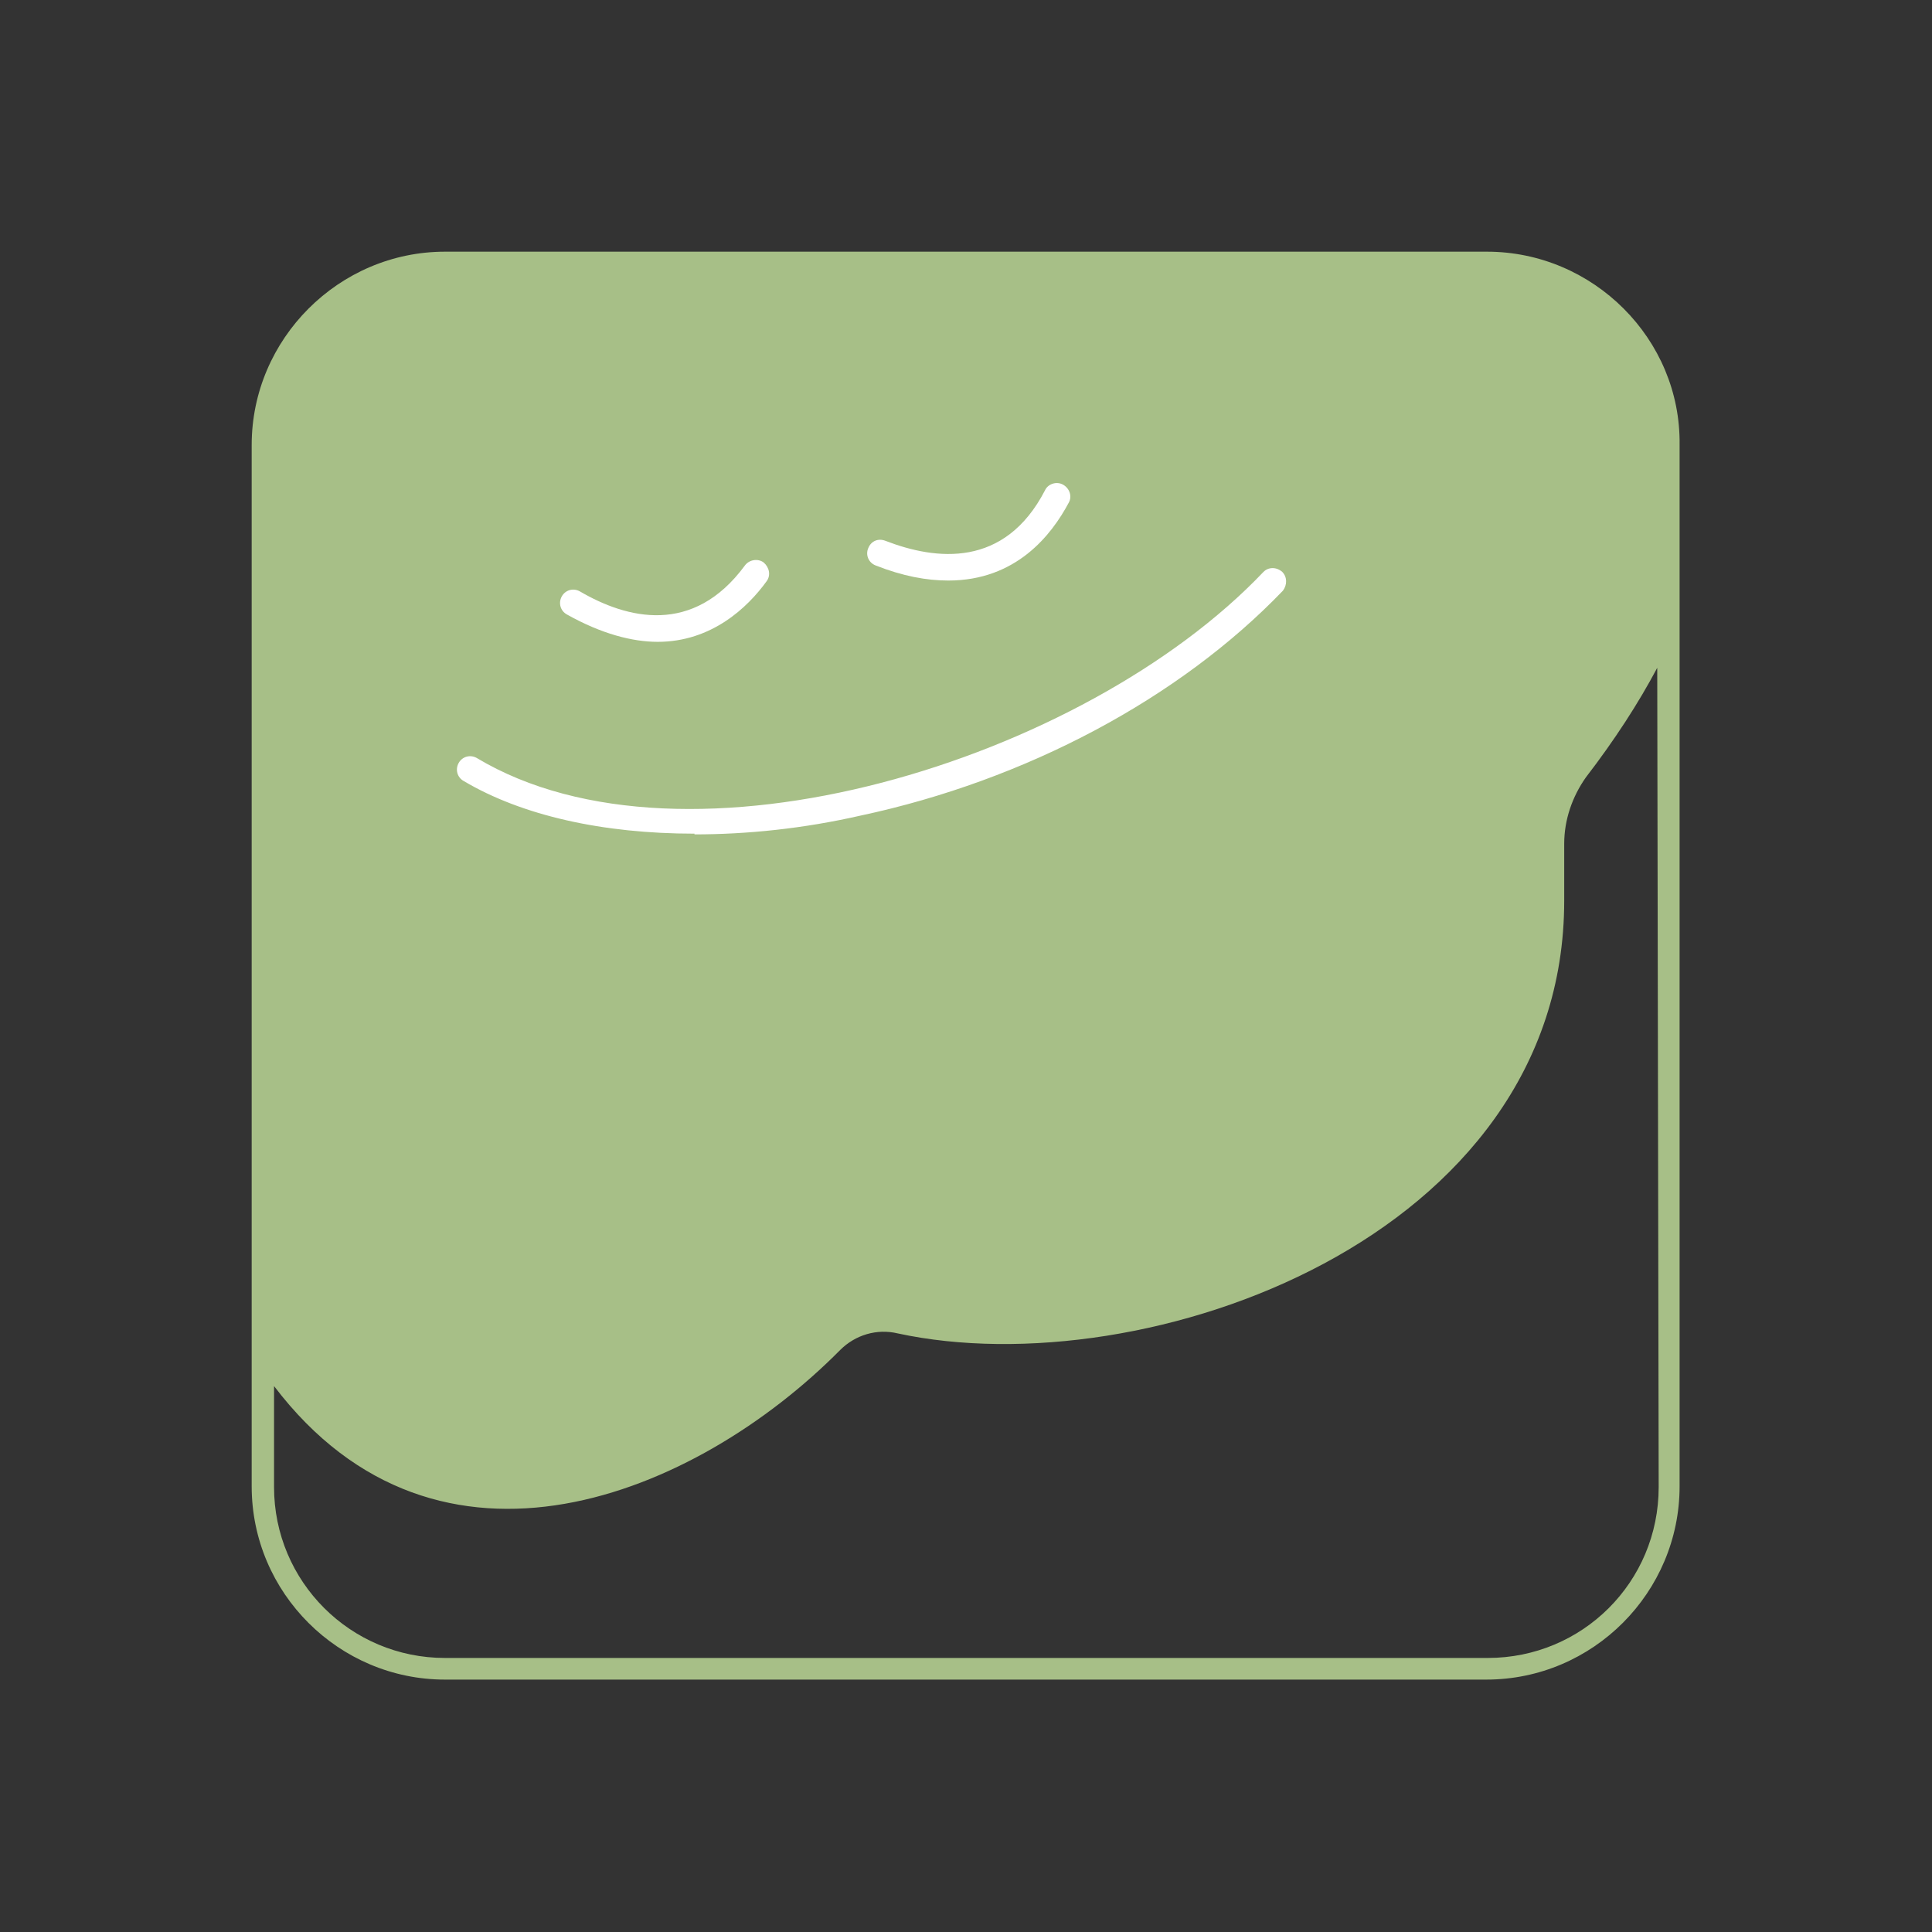 <?xml version="1.0" encoding="UTF-8"?>
<svg id="Layer_2" xmlns="http://www.w3.org/2000/svg" version="1.1" viewBox="0 0 267.9 267.9">
  <rect x="0" y="0" width="267.9" height="267.9" fill="#333333" stroke="none"/>
  <!-- Generator: Adobe Illustrator 29.0.1, SVG Export Plug-In . SVG Version: 2.1.0 Build 192)  -->
  <defs>
    <style>
      .st0 {
        fill: #a7bf87;
      }

      .st1 {
        fill: #fff;
      }
    </style>
  </defs>
  <g id="Layer_2-2">
    <g id="logo-colour-2">
      <path class="st0" d="M206.2,34.9H61.7c-14.7,0-26.8,12.1-26.8,26.8v144.4c0,14.8,12.1,26.8,26.8,26.8h144.4c14.8,0,26.8-12.1,26.8-26.8V61.7c.2-14.7-12-26.8-26.7-26.8ZM206.3,229.9H61.7c-13.1,0-23.7-10.6-23.7-23.7v-14c22.8,30,58.5,15.2,78.5-5,2.1-2.1,5.1-3,8-2.3,34.3,7.4,92.4-13.2,92.4-60v-7.9c0-3.3,1.1-6.5,3-9.2,4-5.2,7.3-10.3,9.9-15.2l.2,113.6c0,13.2-10.6,23.7-23.7,23.7Z"/>
      <path class="st1" d="M91.2,89c-3.5,0-7.8-1.1-12.6-3.8-.9-.5-1.2-1.6-.7-2.5s1.6-1.2,2.5-.7c6.5,3.8,15.7,6.2,22.9-3.6.6-.8,1.8-1,2.6-.4.8.7,1,1.8.4,2.6-2.6,3.6-7.6,8.4-15.1,8.4h0Z"/>
      <path class="st1" d="M131.5,80.5c-3,0-6.3-.6-10.1-2.1-1-.4-1.4-1.5-1-2.4.4-1,1.4-1.4,2.4-1,7,2.7,16.5,3.8,22.1-7,.4-.9,1.6-1.3,2.5-.8s1.3,1.6.8,2.5c-2.4,4.5-7.3,10.8-16.7,10.8h0Z"/>
      <path class="st1" d="M96.3,115.6c-12.7,0-23.9-2.5-32-7.3-.9-.5-1.2-1.6-.7-2.5.5-.9,1.6-1.2,2.5-.7,29,17.4,84.2.4,109.1-25.8.7-.7,1.8-.7,2.6,0,.7.7.7,1.8.1,2.6-14.3,14.9-35.6,26.3-58.6,31.2-7.9,1.8-15.7,2.6-23,2.6h0Z"/>
    </g>
  </g>
</svg>